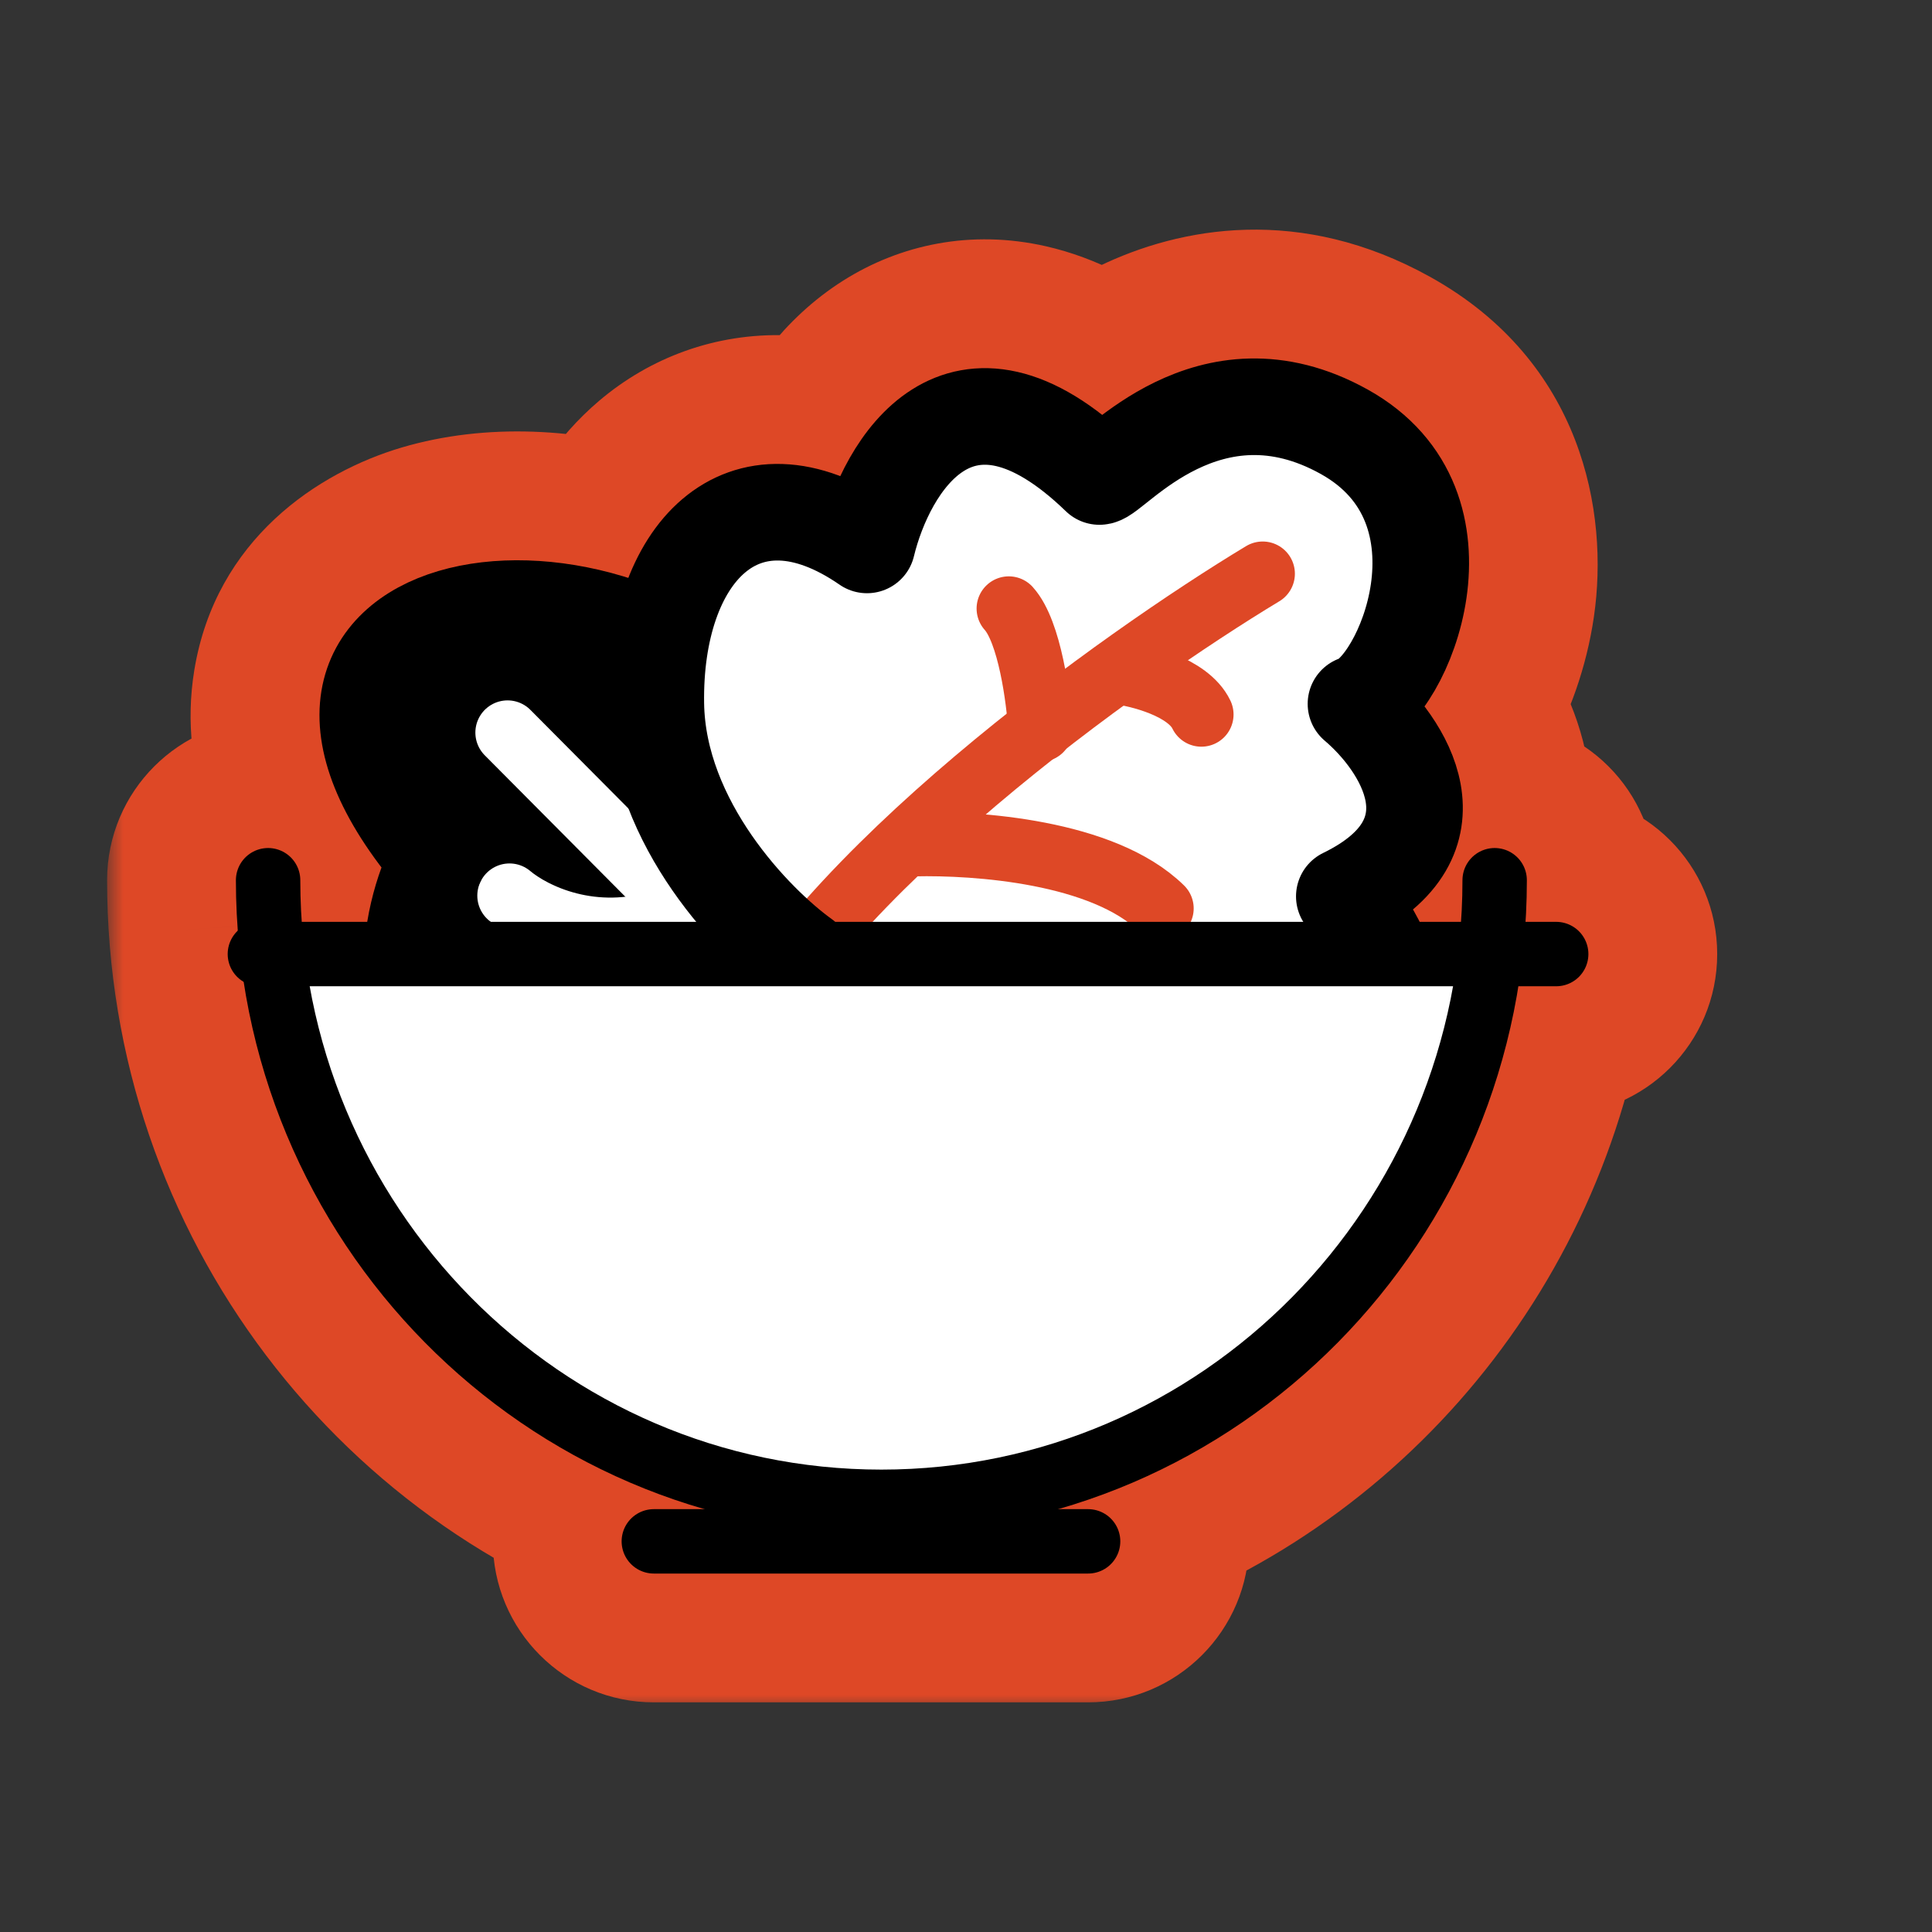 <svg width="60" height="60" viewBox="0 0 60 60" fill="none" xmlns="http://www.w3.org/2000/svg">
<rect x="0" y="0" width="60" height="60" fill="#333333" stroke="none"/>
<mask id="path-1-outside-1_2505_2410" maskUnits="userSpaceOnUse" x="3.326" y="6.132" width="51" height="47" fill="black">
<rect fill="white" x="3.326" y="6.132" width="51" height="47"/>
<path fill-rule="evenodd" clip-rule="evenodd" d="M19.513 17.946C19.895 16.974 20.45 16.129 21.195 15.497C22.049 14.772 23.114 14.371 24.304 14.41C24.901 14.43 25.5 14.559 26.096 14.786C26.573 13.776 27.291 12.748 28.327 12.094C29.238 11.519 30.355 11.266 31.598 11.549C32.475 11.749 33.351 12.199 34.231 12.885C34.648 12.572 35.2 12.194 35.865 11.872C37.518 11.069 39.844 10.631 42.48 12.099C45.298 13.669 45.859 16.399 45.543 18.574C45.387 19.648 45.017 20.652 44.558 21.443C44.459 21.613 44.353 21.78 44.24 21.939C44.751 22.61 45.198 23.436 45.363 24.356C45.517 25.215 45.421 26.162 44.892 27.062C44.635 27.499 44.296 27.892 43.882 28.243C43.953 28.368 44.023 28.497 44.09 28.629H45.374C45.403 28.202 45.418 27.771 45.418 27.336C45.418 26.784 45.866 26.336 46.418 26.336C46.971 26.336 47.418 26.784 47.418 27.336C47.418 27.77 47.405 28.201 47.378 28.629H48.329C48.881 28.629 49.329 29.076 49.329 29.629C49.329 30.181 48.881 30.629 48.329 30.629H47.156C45.9 38.426 40.257 44.74 32.866 46.868H33.792C34.345 46.868 34.792 47.316 34.792 47.868C34.792 48.42 34.345 48.868 33.792 48.868H20.305C19.753 48.868 19.305 48.42 19.305 47.868C19.305 47.316 19.753 46.868 20.305 46.868H21.878C13.471 44.447 7.326 36.611 7.326 27.336C7.326 26.784 7.773 26.336 8.326 26.336C8.878 26.336 9.326 26.784 9.326 27.336C9.326 27.771 9.341 28.202 9.37 28.629H11.404C11.505 28.015 11.664 27.442 11.848 26.94C10.389 25.018 9.702 23.158 9.982 21.457C10.315 19.432 11.898 18.24 13.612 17.733C15.322 17.228 17.444 17.292 19.513 17.946Z"/>
</mask>
<path fill-rule="evenodd" clip-rule="evenodd" d="M19.513 17.946C19.895 16.974 20.45 16.129 21.195 15.497C22.049 14.772 23.114 14.371 24.304 14.41C24.901 14.43 25.5 14.559 26.096 14.786C26.573 13.776 27.291 12.748 28.327 12.094C29.238 11.519 30.355 11.266 31.598 11.549C32.475 11.749 33.351 12.199 34.231 12.885C34.648 12.572 35.2 12.194 35.865 11.872C37.518 11.069 39.844 10.631 42.48 12.099C45.298 13.669 45.859 16.399 45.543 18.574C45.387 19.648 45.017 20.652 44.558 21.443C44.459 21.613 44.353 21.78 44.24 21.939C44.751 22.61 45.198 23.436 45.363 24.356C45.517 25.215 45.421 26.162 44.892 27.062C44.635 27.499 44.296 27.892 43.882 28.243C43.953 28.368 44.023 28.497 44.09 28.629H45.374C45.403 28.202 45.418 27.771 45.418 27.336C45.418 26.784 45.866 26.336 46.418 26.336C46.971 26.336 47.418 26.784 47.418 27.336C47.418 27.77 47.405 28.201 47.378 28.629H48.329C48.881 28.629 49.329 29.076 49.329 29.629C49.329 30.181 48.881 30.629 48.329 30.629H47.156C45.9 38.426 40.257 44.74 32.866 46.868H33.792C34.345 46.868 34.792 47.316 34.792 47.868C34.792 48.42 34.345 48.868 33.792 48.868H20.305C19.753 48.868 19.305 48.42 19.305 47.868C19.305 47.316 19.753 46.868 20.305 46.868H21.878C13.471 44.447 7.326 36.611 7.326 27.336C7.326 26.784 7.773 26.336 8.326 26.336C8.878 26.336 9.326 26.784 9.326 27.336C9.326 27.771 9.341 28.202 9.37 28.629H11.404C11.505 28.015 11.664 27.442 11.848 26.94C10.389 25.018 9.702 23.158 9.982 21.457C10.315 19.432 11.898 18.24 13.612 17.733C15.322 17.228 17.444 17.292 19.513 17.946Z" fill="#DE4826"/>
<path d="M21.195 15.497L23.783 18.547L21.195 15.497ZM19.513 17.946L18.307 21.76C20.314 22.395 22.469 21.366 23.237 19.406L19.513 17.946ZM24.304 14.41L24.435 10.412L24.304 14.41ZM26.096 14.786L24.67 18.523C26.624 19.269 28.822 18.384 29.714 16.492L26.096 14.786ZM28.327 12.094L30.462 15.477V15.477L28.327 12.094ZM31.598 11.549L30.71 15.449V15.449L31.598 11.549ZM34.231 12.885L31.771 16.04C33.196 17.15 35.187 17.169 36.631 16.085L34.231 12.885ZM35.865 11.872L37.612 15.47L37.612 15.47L35.865 11.872ZM42.48 12.099L44.426 8.605V8.605L42.48 12.099ZM45.543 18.574L49.501 19.149L45.543 18.574ZM44.558 21.443L48.019 23.449L48.019 23.449L44.558 21.443ZM44.24 21.939L40.983 19.617C39.966 21.043 39.996 22.964 41.055 24.358L44.24 21.939ZM45.363 24.356L49.3 23.651L49.3 23.651L45.363 24.356ZM44.892 27.062L41.444 25.035L41.444 25.035L44.892 27.062ZM43.882 28.243L41.292 25.195C39.821 26.444 39.452 28.567 40.415 30.239L43.882 28.243ZM44.09 28.629L40.524 30.439C41.205 31.782 42.584 32.629 44.09 32.629V28.629ZM45.374 28.629V32.629C47.477 32.629 49.22 31.001 49.364 28.903L45.374 28.629ZM47.378 28.629L43.386 28.381C43.318 29.483 43.707 30.564 44.463 31.368C45.219 32.173 46.274 32.629 47.378 32.629V28.629ZM47.156 30.629V26.629C45.192 26.629 43.519 28.054 43.207 29.993L47.156 30.629ZM32.866 46.868L31.759 43.024C29.844 43.576 28.627 45.453 28.905 47.427C29.184 49.401 30.873 50.868 32.866 50.868V46.868ZM21.878 46.868V50.868C23.871 50.868 25.56 49.401 25.838 47.427C26.117 45.453 24.9 43.576 22.985 43.024L21.878 46.868ZM9.37 28.629L5.379 28.903C5.524 31.001 7.267 32.629 9.37 32.629V28.629ZM11.404 28.629V32.629C13.364 32.629 15.036 31.208 15.352 29.274L11.404 28.629ZM11.848 26.94L15.605 28.312C16.072 27.034 15.857 25.605 15.033 24.521L11.848 26.94ZM9.982 21.457L13.929 22.107L13.929 22.107L9.982 21.457ZM13.612 17.733L12.478 13.897H12.478L13.612 17.733ZM18.607 12.447C17.262 13.588 16.361 15.027 15.789 16.486L23.237 19.406C23.428 18.921 23.638 18.67 23.783 18.547L18.607 12.447ZM24.435 10.412C22.212 10.339 20.186 11.107 18.607 12.447L23.783 18.547C23.86 18.482 23.922 18.451 23.967 18.435C24.01 18.419 24.073 18.404 24.172 18.408L24.435 10.412ZM27.522 11.049C26.562 10.683 25.526 10.448 24.435 10.412L24.172 18.408C24.276 18.411 24.439 18.435 24.67 18.523L27.522 11.049ZM26.192 8.711C24.283 9.916 23.14 11.677 22.478 13.08L29.714 16.492C29.848 16.208 29.993 15.972 30.136 15.791C30.278 15.613 30.392 15.521 30.462 15.477L26.192 8.711ZM32.486 7.649C30.149 7.117 27.951 7.601 26.192 8.711L30.462 15.477C30.515 15.443 30.544 15.437 30.554 15.435C30.561 15.434 30.573 15.432 30.594 15.433C30.614 15.433 30.652 15.436 30.71 15.449L32.486 7.649ZM36.69 9.731C35.476 8.784 34.075 8.011 32.486 7.649L30.71 15.449C30.875 15.487 31.226 15.615 31.771 16.04L36.69 9.731ZM34.117 8.274C33.141 8.748 32.363 9.286 31.83 9.686L36.631 16.085C36.933 15.859 37.26 15.641 37.612 15.47L34.117 8.274ZM44.426 8.605C40.393 6.358 36.652 7.042 34.117 8.274L37.612 15.47C38.039 15.262 38.471 15.143 38.898 15.133C39.294 15.123 39.831 15.203 40.533 15.594L44.426 8.605ZM49.501 19.149C49.973 15.901 49.14 11.231 44.426 8.605L40.533 15.594C41.118 15.919 41.344 16.269 41.465 16.575C41.612 16.948 41.665 17.448 41.585 17.998L49.501 19.149ZM48.019 23.449C48.728 22.225 49.27 20.737 49.501 19.149L41.585 17.998C41.503 18.56 41.305 19.079 41.098 19.437L48.019 23.449ZM47.497 24.26C47.689 23.991 47.863 23.718 48.019 23.449L41.098 19.437C41.056 19.509 41.017 19.569 40.983 19.617L47.497 24.26ZM49.3 23.651C48.99 21.921 48.184 20.518 47.425 19.519L41.055 24.358C41.176 24.518 41.268 24.668 41.331 24.798C41.394 24.927 41.417 25.015 41.426 25.062L49.3 23.651ZM48.34 29.09C49.418 27.256 49.599 25.316 49.3 23.651L41.426 25.062C41.432 25.099 41.428 25.103 41.431 25.081C41.433 25.07 41.436 25.057 41.44 25.046C41.442 25.04 41.444 25.036 41.444 25.034C41.446 25.032 41.446 25.032 41.444 25.035L48.34 29.09ZM46.471 31.292C47.186 30.685 47.831 29.956 48.34 29.09L41.444 25.035C41.44 25.041 41.406 25.098 41.292 25.195L46.471 31.292ZM47.657 26.818C47.557 26.621 47.454 26.431 47.348 26.247L40.415 30.239C40.453 30.305 40.489 30.372 40.524 30.439L47.657 26.818ZM45.374 24.629H44.09V32.629H45.374V24.629ZM41.418 27.336C41.418 27.679 41.406 28.019 41.383 28.354L49.364 28.903C49.4 28.385 49.418 27.862 49.418 27.336H41.418ZM46.418 22.336C43.657 22.336 41.418 24.575 41.418 27.336H49.418C49.418 28.993 48.075 30.336 46.418 30.336V22.336ZM51.418 27.336C51.418 24.575 49.18 22.336 46.418 22.336V30.336C44.761 30.336 43.418 28.993 43.418 27.336H51.418ZM51.37 28.877C51.402 28.367 51.418 27.853 51.418 27.336H43.418C43.418 27.687 43.407 28.036 43.386 28.381L51.37 28.877ZM48.329 24.629H47.378V32.629H48.329V24.629ZM53.329 29.629C53.329 26.867 51.09 24.629 48.329 24.629V32.629C46.672 32.629 45.329 31.286 45.329 29.629H53.329ZM48.329 34.629C51.09 34.629 53.329 32.39 53.329 29.629H45.329C45.329 27.972 46.672 26.629 48.329 26.629V34.629ZM47.156 34.629H48.329V26.629H47.156V34.629ZM33.973 50.712C42.86 48.153 49.604 40.584 51.105 31.265L43.207 29.993C42.196 36.269 37.654 41.327 31.759 43.024L33.973 50.712ZM32.866 50.868H33.792V42.868H32.866V50.868ZM33.792 50.868C32.136 50.868 30.793 49.525 30.793 47.868H38.792C38.792 45.107 36.554 42.868 33.792 42.868V50.868ZM30.793 47.868C30.793 46.211 32.136 44.868 33.792 44.868V52.868C36.554 52.868 38.792 50.63 38.792 47.868H30.793ZM33.792 44.868H20.305V52.868H33.792V44.868ZM20.305 44.868C21.962 44.868 23.305 46.211 23.305 47.868H15.306C15.306 50.63 17.544 52.868 20.305 52.868V44.868ZM23.305 47.868C23.305 49.525 21.962 50.868 20.305 50.868V42.868C17.544 42.868 15.306 45.107 15.306 47.868H23.305ZM20.305 50.868H21.878V42.868H20.305V50.868ZM3.326 27.336C3.326 38.409 10.666 47.802 20.771 50.712L22.985 43.024C16.277 41.093 11.326 34.813 11.326 27.336H3.326ZM8.326 22.336C5.564 22.336 3.326 24.575 3.326 27.336H11.326C11.326 28.993 9.983 30.336 8.326 30.336V22.336ZM13.326 27.336C13.326 24.575 11.087 22.336 8.326 22.336V30.336C6.669 30.336 5.326 28.993 5.326 27.336H13.326ZM13.361 28.354C13.338 28.019 13.326 27.679 13.326 27.336H5.326C5.326 27.862 5.344 28.385 5.379 28.903L13.361 28.354ZM11.404 24.629H9.37V32.629H11.404V24.629ZM8.09 25.567C7.829 26.283 7.601 27.099 7.457 27.984L15.352 29.274C15.408 28.93 15.499 28.601 15.605 28.312L8.09 25.567ZM6.035 20.808C5.5 24.059 6.892 27.029 8.662 29.359L15.033 24.521C13.885 23.008 13.904 22.256 13.929 22.107L6.035 20.808ZM12.478 13.897C9.885 14.664 6.704 16.742 6.035 20.808L13.929 22.107C13.939 22.047 13.951 22.024 13.955 22.017C13.961 22.007 13.977 21.98 14.024 21.936C14.129 21.837 14.361 21.683 14.746 21.569L12.478 13.897ZM20.72 14.133C18.028 13.281 15.082 13.128 12.478 13.897L14.746 21.569C15.563 21.328 16.859 21.302 18.307 21.76L20.72 14.133Z" fill="#DE4826" mask="url(#path-1-outside-1_2505_2410)"/>
<path d="M23.736 22.409C27.983 27.32 27.413 31.841 26.598 33.487L25.075 32.702C24.521 33.902 19.951 36.672 15.428 34.318C11.809 32.435 12.689 28.456 13.582 26.702C6.566 18.486 18.428 16.271 23.736 22.409Z" fill="black"/>
<path d="M21.18 28.054V24.162" stroke="white" stroke-width="2" stroke-linecap="round"/>
<path d="M28.2 35.264L15.763 22.751" stroke="white" stroke-width="2" stroke-linecap="round"/>
<path d="M13.135 26.159C14.163 27.464 15.327 27.764 17.69 28.318" stroke="black" stroke-width="2" stroke-linecap="round"/>
<path d="M15.823 27.815C16.548 28.426 18.402 29.336 20.63 28.603" stroke="white" stroke-width="2" stroke-linecap="round"/>
<path d="M26.598 33.487C27.413 31.841 27.983 27.32 23.736 22.409C18.428 16.271 6.566 18.486 13.582 26.702C12.689 28.456 11.809 32.435 15.428 34.318C19.951 36.672 24.521 33.902 25.075 32.702" stroke="black" stroke-width="3" stroke-linecap="round" stroke-linejoin="round"/>
<path d="M20.306 21.376C20.363 25.1 23.386 28.193 24.89 29.274C27.954 31.955 35.278 36.881 40.059 35.142C44.84 33.404 43.138 29.226 41.689 27.355C45.456 25.52 43.5 22.605 42.051 21.376C43.5 20.952 45.915 15.281 41.689 12.927C37.463 10.573 34.505 14.315 34.083 14.315C29.736 10.114 27.46 13.981 26.865 16.44C22.986 13.761 20.236 16.722 20.306 21.376Z" fill="white"/>
<path d="M28.398 26.216C30.305 26.173 34.259 26.435 36.071 28.212" stroke="#DE4826" stroke-width="2" stroke-linecap="round" stroke-linejoin="round"/>
<path d="M34.661 20.864C35.373 20.95 36.899 21.334 37.309 22.189" stroke="#DE4826" stroke-width="2" stroke-linecap="round" stroke-linejoin="round"/>
<path d="M39.214 17.817C34.807 20.474 25.341 27.235 22.733 33.03" stroke="#DE4826" stroke-width="2" stroke-linecap="round" stroke-linejoin="round"/>
<path d="M32.311 22.658C32.254 21.704 31.978 19.617 31.329 18.899" stroke="#DE4826" stroke-width="2" stroke-linecap="round" stroke-linejoin="round"/>
<path d="M24.95 29.757C23.446 28.676 20.423 25.582 20.367 21.859C20.296 17.205 23.046 14.243 26.925 16.923C27.52 14.464 29.796 10.597 34.143 14.798C34.565 14.798 37.523 11.055 41.749 13.41C45.975 15.764 43.56 21.434 42.111 21.859C43.56 23.087 45.516 26.003 41.749 27.838C43.057 29.287 44.792 32.727 41.266 34.901C37.741 37.074 31.265 33.673 28.468 31.701" stroke="black" stroke-width="3" stroke-linecap="round" stroke-linejoin="round"/>
<path d="M27.372 46.64C37.126 46.64 45.167 39.209 46.286 29.629H8.459C9.578 39.209 17.619 46.64 27.372 46.64Z" fill="white"/>
<path d="M46.418 27.336C46.418 37.997 37.891 46.64 27.372 46.64C16.853 46.64 8.326 37.997 8.326 27.336" stroke="black" stroke-width="2" stroke-linecap="round"/>
<path d="M8.071 29.629H48.329" stroke="black" stroke-width="2" stroke-linecap="round"/>
<path d="M20.305 47.868H33.792" stroke="black" stroke-width="2" stroke-linecap="round"/>
</svg>
